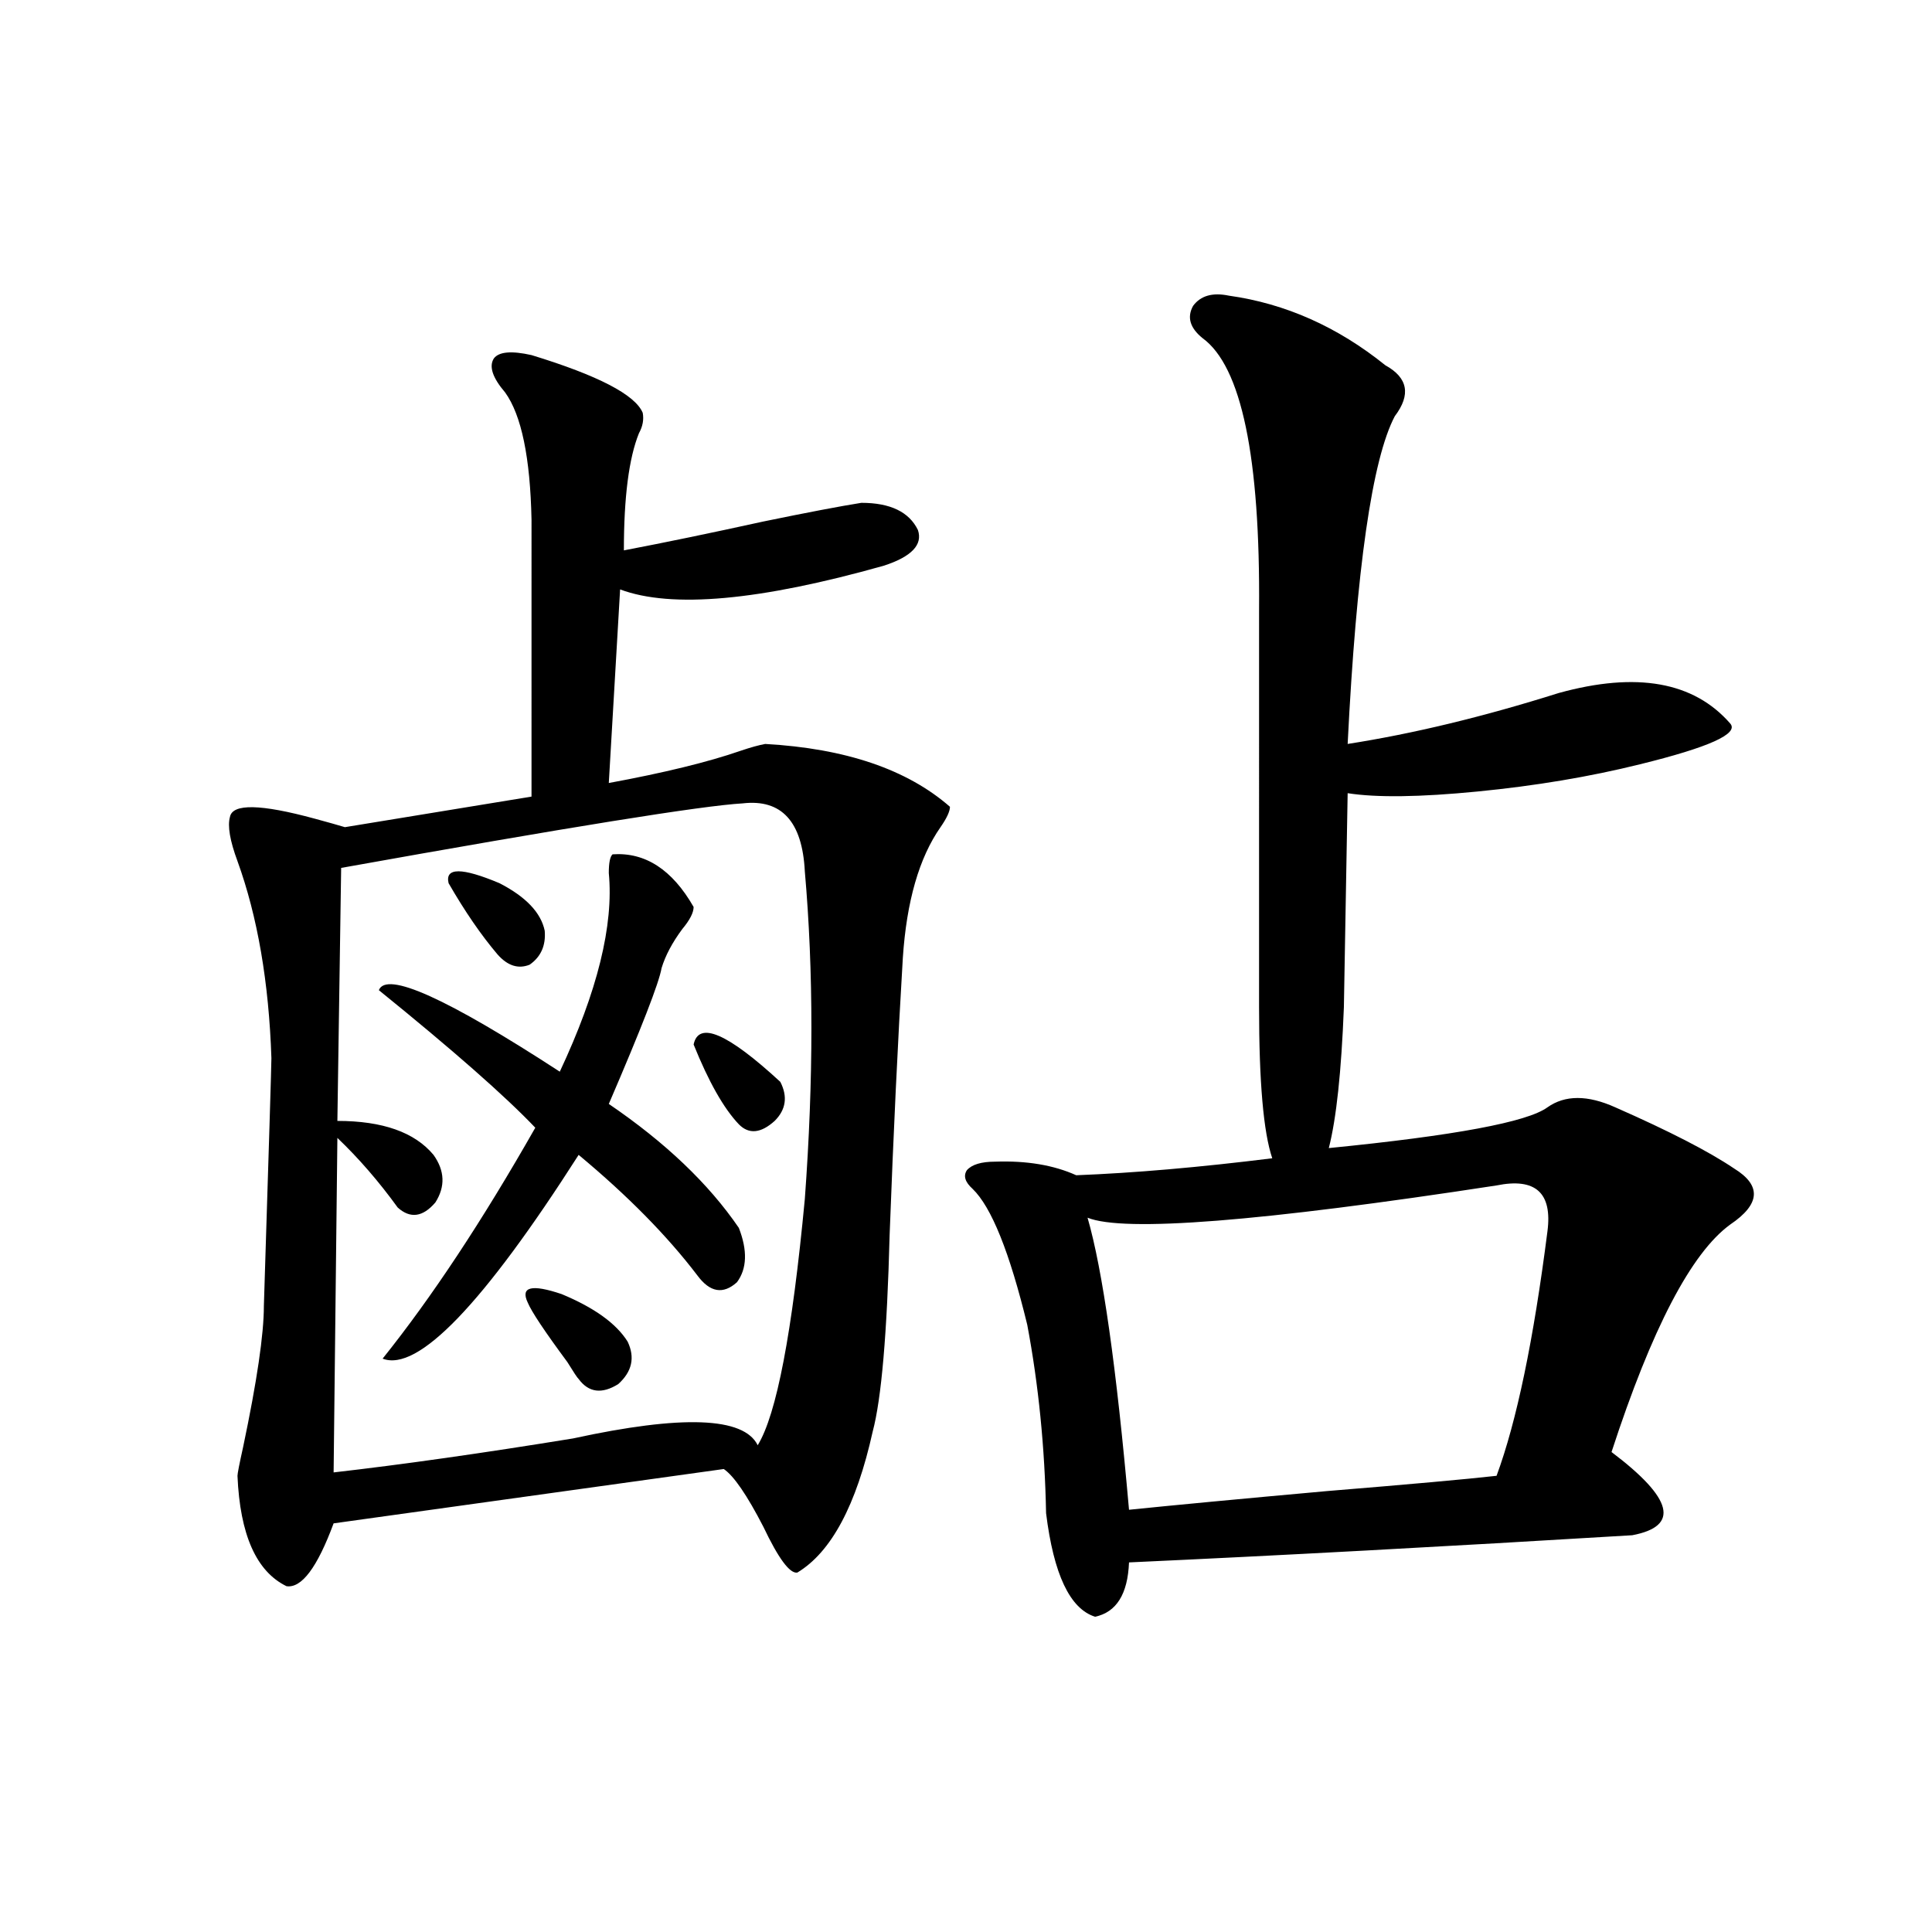 <?xml version="1.0" encoding="utf-8"?>
<!-- Generator: Adobe Illustrator 16.0.0, SVG Export Plug-In . SVG Version: 6.00 Build 0)  -->
<!DOCTYPE svg PUBLIC "-//W3C//DTD SVG 1.1//EN" "http://www.w3.org/Graphics/SVG/1.1/DTD/svg11.dtd">
<svg version="1.1" id="图层_1" xmlns="http://www.w3.org/2000/svg" xmlns:xlink="http://www.w3.org/1999/xlink" x="0px" y="0px"
	 width="1000px" height="1000px" viewBox="0 0 1000 1000" enable-background="new 0 0 1000 1000" xml:space="preserve">
<path d="M275.116,183.797c34.466,10.547,53.657,20.517,57.56,29.883c0.64,3.516,0,7.031-1.951,10.547
	c-5.213,12.896-7.805,33.11-7.805,60.645c21.463-4.093,45.517-9.077,72.193-14.941c22.759-4.683,39.664-7.91,50.73-9.668
	c14.954,0,24.71,4.696,29.268,14.063c2.591,7.622-3.262,13.774-17.561,18.457c-64.389,18.169-109.921,22.274-136.582,12.305
	l-5.854,100.195c28.612-5.273,51.371-10.835,68.291-16.699c5.198-1.758,9.42-2.925,12.683-3.516
	c41.615,2.349,73.489,13.184,95.607,32.52c0,2.349-1.631,5.864-4.878,10.547c-11.067,15.82-17.561,38.384-19.512,67.676
	c-2.607,43.368-4.878,91.118-6.829,143.262c-1.311,50.977-4.238,84.966-8.78,101.953c-8.46,38.095-21.463,62.402-39.023,72.949
	c-3.902,0.591-9.756-7.319-17.561-23.73c-8.46-16.397-15.289-26.367-20.487-29.883l-201.946,28.125
	c-8.46,22.852-16.585,33.687-24.39,32.52c-15.609-7.608-24.07-26.655-25.365-57.129c0-1.167,0.976-6.152,2.927-14.941
	c7.149-33.976,10.731-58.296,10.731-72.949c2.591-82.026,3.902-124.805,3.902-128.32c-1.311-39.249-7.165-73.237-17.561-101.953
	c-3.902-10.547-5.213-18.155-3.902-22.852c1.296-7.031,15.929-6.729,43.901,0.879c6.494,1.758,11.707,3.228,15.609,4.395
	l96.583-15.82V269.051c-0.656-32.218-5.213-54.19-13.658-65.918c-6.509-7.608-8.46-13.472-5.854-17.578
	C258.195,182.039,264.704,181.462,275.116,183.797z M384.381,415.828c-20.823,1.181-90.089,12.305-207.8,33.398l-1.951,130.957
	c23.414,0,39.999,5.864,49.755,17.578c5.854,8.212,6.174,16.411,0.976,24.609c-6.509,7.622-13.018,8.501-19.512,2.637
	c-9.756-13.472-20.167-25.488-31.219-36.035l-1.951,173.145c35.761-4.093,77.071-9.956,123.899-17.578
	c56.584-12.305,88.443-11.124,95.607,3.516c9.756-15.82,17.881-58.296,24.39-127.441c4.542-61.523,4.542-118.062,0-169.629
	C415.265,425.208,404.533,413.493,384.381,415.828z M317.066,442.195c16.905-1.167,30.883,7.91,41.95,27.246
	c0,2.938-1.951,6.743-5.854,11.426c-5.213,7.031-8.78,13.774-10.731,20.215c-1.311,7.622-10.411,31.063-27.316,70.313
	c29.268,19.927,51.706,41.309,67.315,64.16c4.542,11.728,4.222,21.094-0.976,28.125c-7.165,6.454-13.994,5.273-20.487-3.516
	c-15.609-20.503-36.097-41.309-61.462-62.402c-49.435,77.344-83.26,112.5-101.461,105.469
	c25.365-31.641,51.706-71.479,79.022-119.531c-15.609-16.397-42.606-40.128-80.974-71.191c3.902-9.956,35.121,4.106,93.656,42.188
	c19.512-41.597,27.957-75.874,25.365-102.832C315.115,446.59,315.755,443.376,317.066,442.195z M232.19,457.137
	c-1.951-8.198,6.829-8.198,26.341,0c13.658,7.031,21.463,15.243,23.414,24.609c0.64,7.622-1.951,13.485-7.805,17.578
	c-5.854,2.349-11.387,0.591-16.585-5.273C249.095,484.095,240.635,471.79,232.19,457.137z M273.165,674.227
	c-3.902-8.198,1.951-9.668,17.561-4.395c16.905,7.031,28.292,15.243,34.146,24.609c3.902,8.212,2.271,15.532-4.878,21.973
	c-8.46,5.273-15.289,4.395-20.487-2.637c-0.656-0.577-2.607-3.516-5.854-8.789C281.945,689.168,275.116,678.923,273.165,674.227z
	 M359.016,540.633c2.591-12.305,17.561-5.851,44.877,19.336c3.902,7.622,2.927,14.364-2.927,20.215
	c-7.165,6.454-13.338,7.031-18.536,1.758C374.625,573.743,366.821,559.969,359.016,540.633z M636.083,153.035
	c29.268,4.106,56.249,16.122,80.974,36.035c11.707,6.454,13.323,15.243,4.878,26.367c-11.707,22.274-19.847,78.813-24.39,169.629
	c33.81-5.273,70.242-14.063,109.266-26.367c40.319-11.124,69.907-5.851,88.778,15.82c4.543,5.273-11.067,12.305-46.828,21.094
	c-26.021,6.454-53.992,11.138-83.9,14.063c-29.923,2.938-52.362,3.228-67.315,0.879l-1.951,110.742
	c-1.311,33.398-3.902,57.72-7.805,72.949c65.029-6.44,102.757-13.472,113.168-21.094c9.1-6.44,20.807-6.44,35.121,0
	c27.957,12.305,48.444,22.852,61.462,31.641c14.298,8.789,13.658,18.457-1.951,29.004c-20.167,14.653-40.655,53.915-61.462,117.773
	c31.859,24.032,35.441,38.384,10.731,43.066c-96.918,5.864-183.745,10.547-260.481,14.063c-0.656,16.397-6.509,25.776-17.561,28.125
	c-13.018-4.106-21.463-21.973-25.365-53.613c-0.656-33.976-3.902-66.495-9.756-97.559c-9.115-37.491-18.536-60.933-28.292-70.313
	c-3.902-3.516-4.878-6.729-2.927-9.668c2.591-2.925,7.469-4.395,14.634-4.395c16.25-0.577,30.243,1.758,41.95,7.031
	c29.908-1.167,63.733-4.093,101.461-8.789c-4.558-13.472-6.829-39.551-6.829-78.223V315.633
	c0.64-79.102-9.115-125.972-29.268-140.625c-6.509-5.273-8.14-10.835-4.878-16.699C621.449,153.035,627.622,151.277,636.083,153.035
	z M774.616,613.582c-122.283,18.759-192.846,24.321-211.702,16.699c7.805,26.958,14.954,77.344,21.463,151.172
	c22.759-2.335,56.904-5.562,102.437-9.668c42.926-3.516,72.193-6.152,87.803-7.91c10.396-28.125,19.177-70.313,26.341-126.563
	C803.548,617.399,794.768,609.489,774.616,613.582z"/>
</svg>
